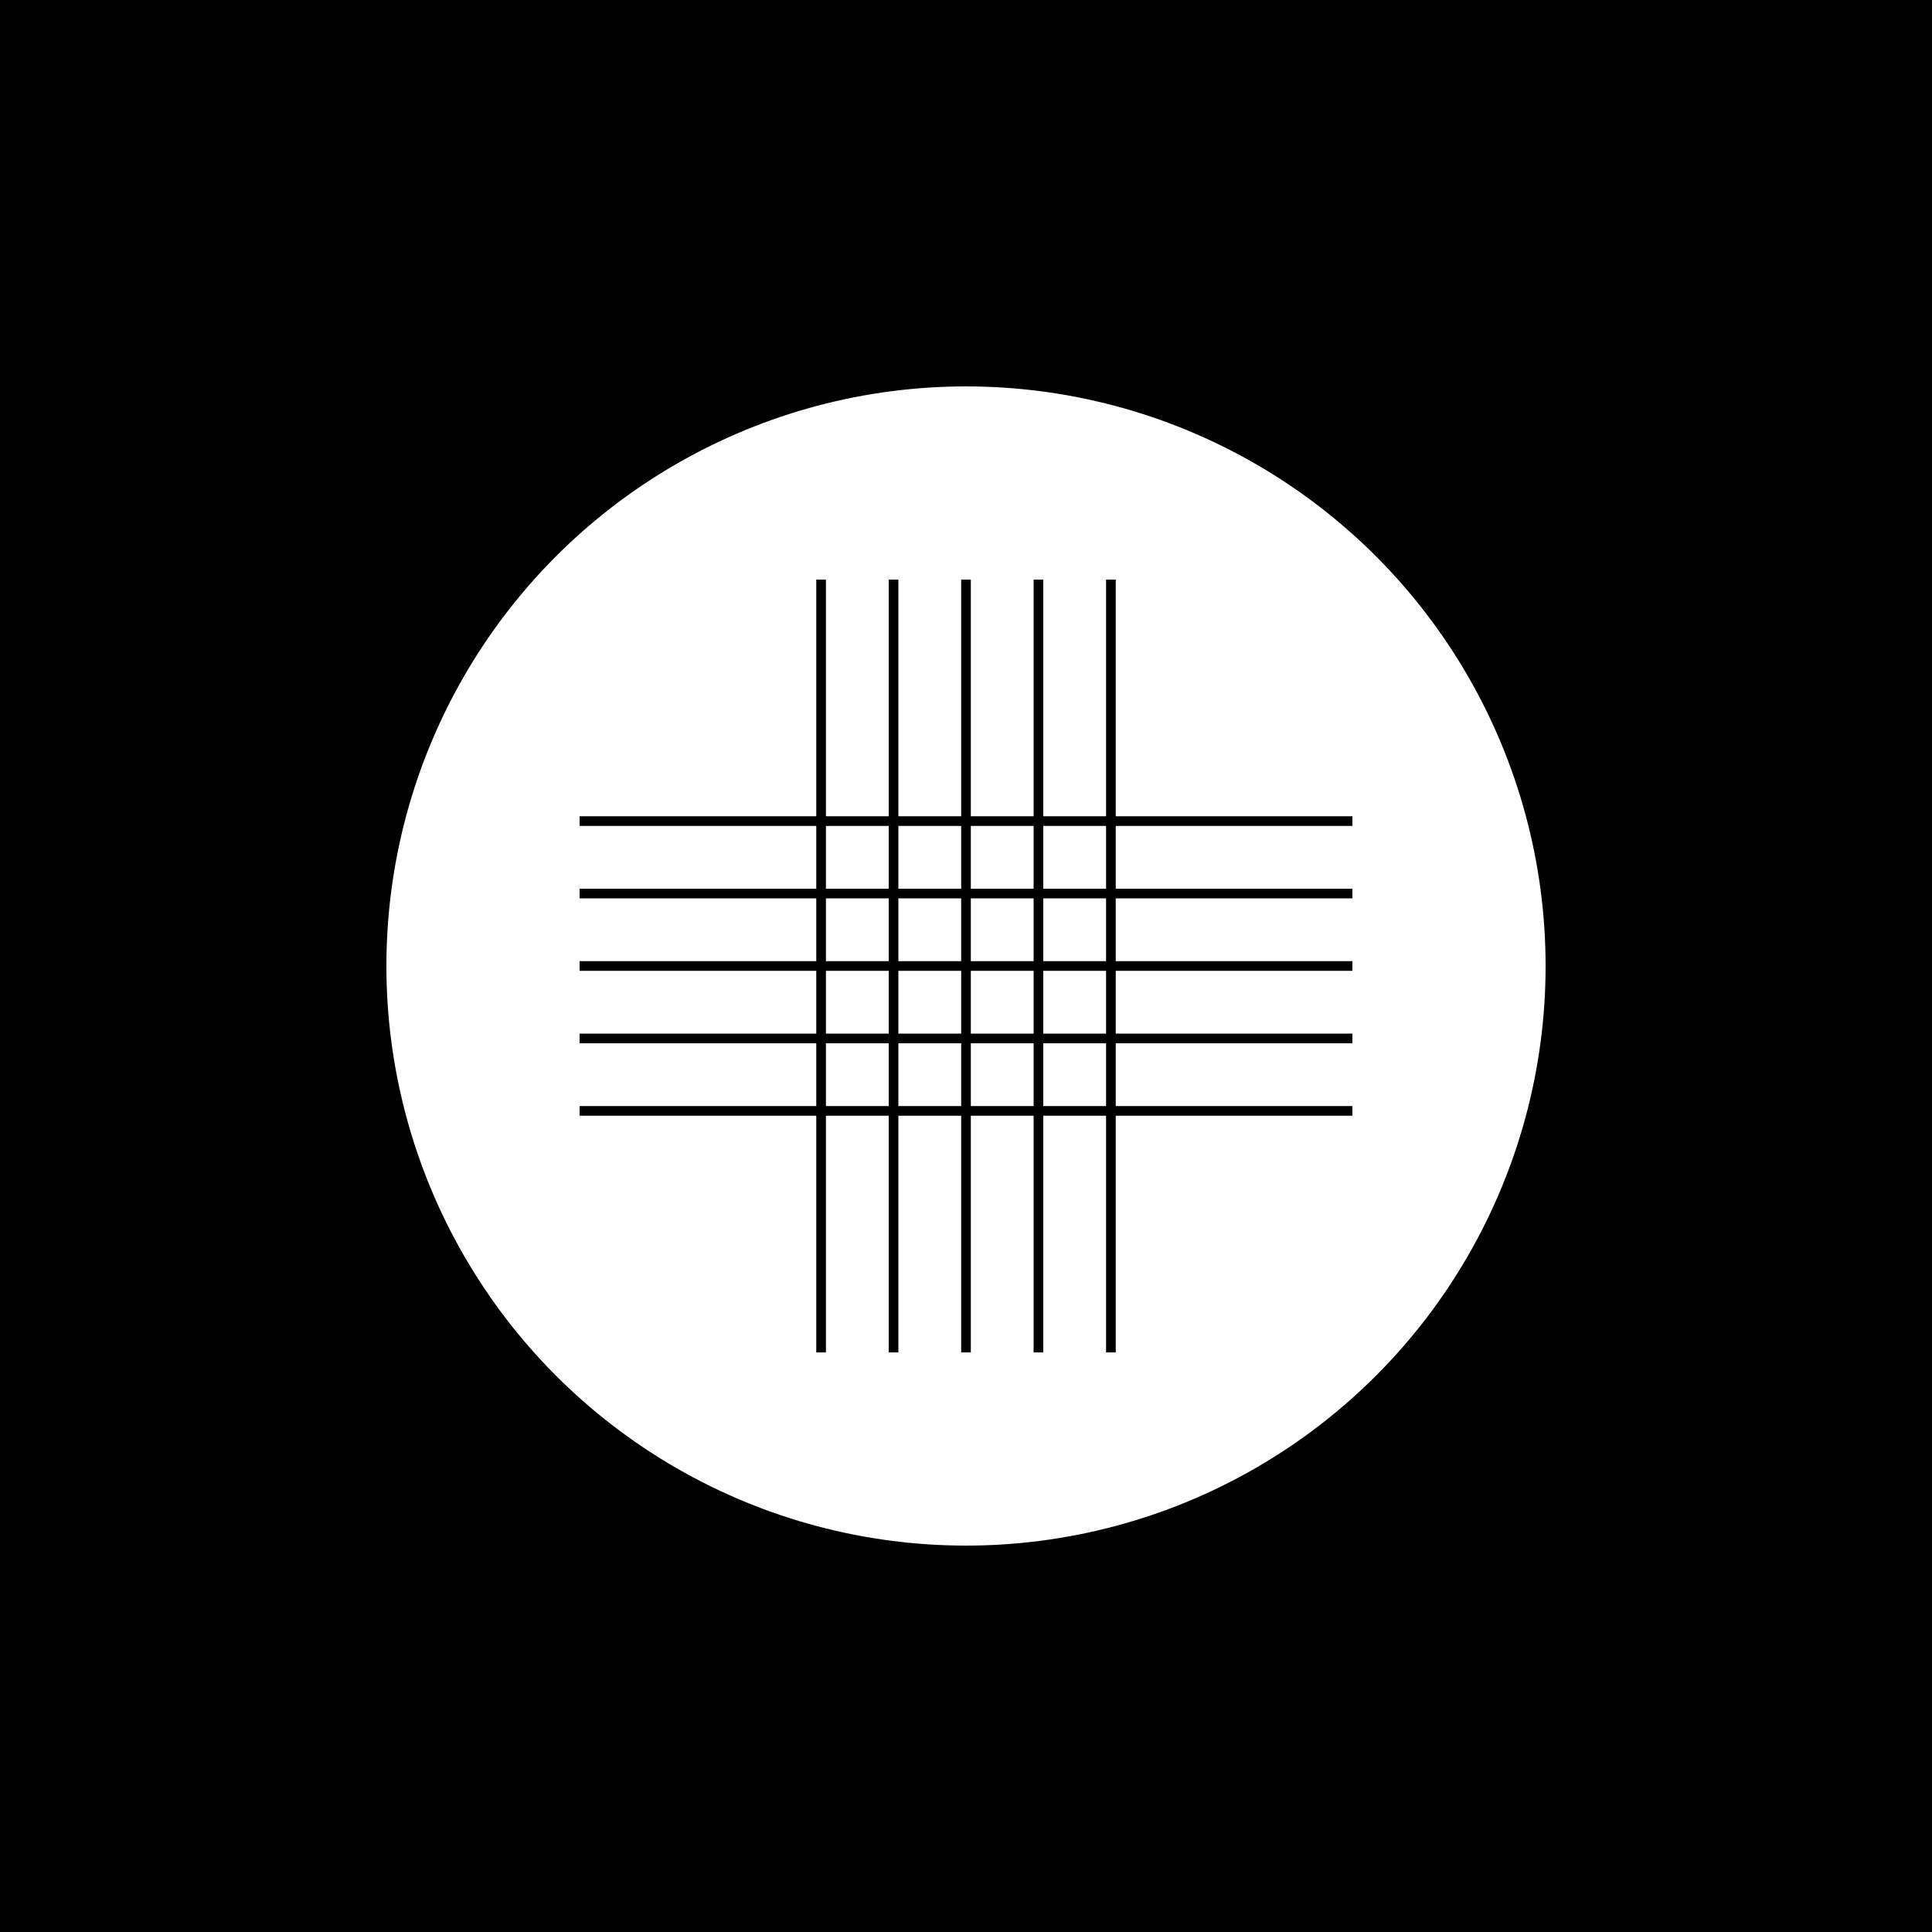 <svg width="2000" height="2000" xmlns="http://www.w3.org/2000/svg">
  <rect width="2000" height="2000" fill="black"/>
  <circle cx="1000" cy="1000" r="600" fill="white"/>
  <line x1="850" y1="600" x2="850" y2="1400" stroke="black" stroke-width="10"/>
  <line x1="925" y1="600" x2="925" y2="1400" stroke="black" stroke-width="10"/>
  <line x1="1000" y1="600" x2="1000" y2="1400" stroke="black" stroke-width="10"/>
  <line x1="1075" y1="600" x2="1075" y2="1400" stroke="black" stroke-width="10"/>
  <line x1="1150" y1="600" x2="1150" y2="1400" stroke="black" stroke-width="10"/>
  <line x1="600" y1="850" x2="1400" y2="850" stroke="black" stroke-width="10"/>
  <line x1="600" y1="925" x2="1400" y2="925" stroke="black" stroke-width="10"/>
  <line x1="600" y1="1000" x2="1400" y2="1000" stroke="black" stroke-width="10"/>
  <line x1="600" y1="1075" x2="1400" y2="1075" stroke="black" stroke-width="10"/>
  <line x1="600" y1="1150" x2="1400" y2="1150" stroke="black" stroke-width="10"/>
  <!-- Xavier Darte -->
</svg>

